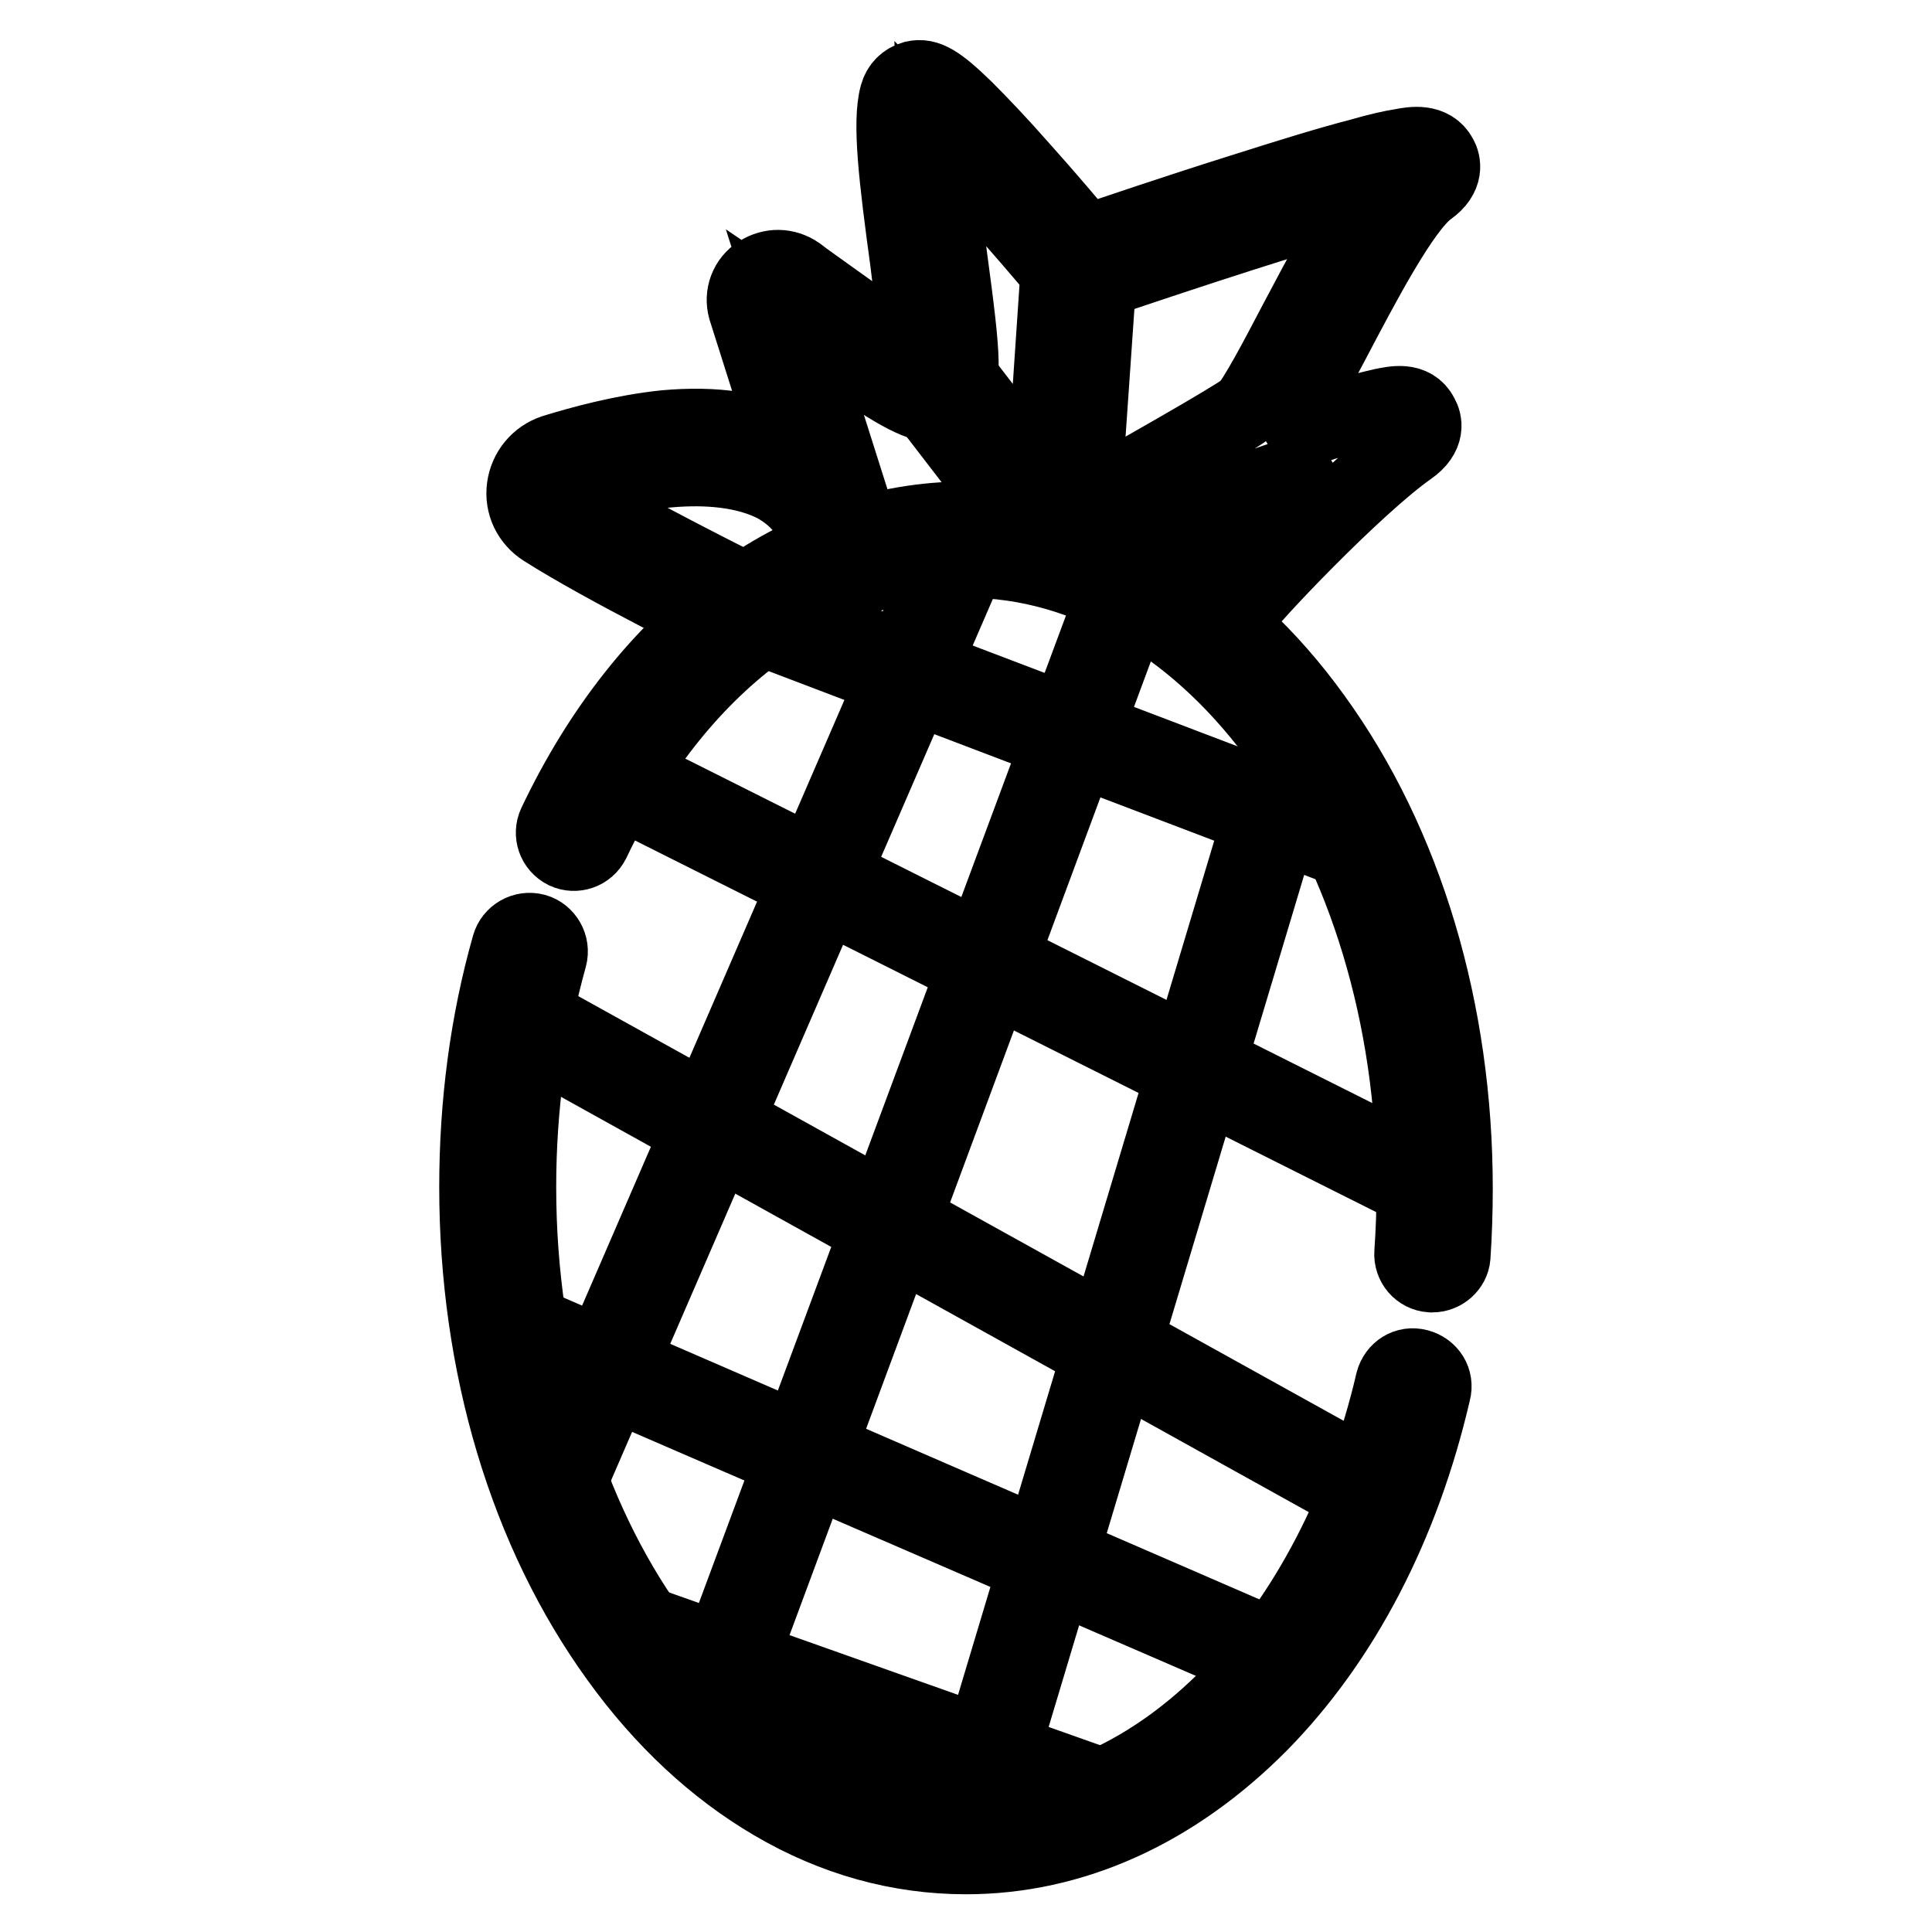 <?xml version="1.0" encoding="utf-8"?>
<!-- Svg Vector Icons : http://www.onlinewebfonts.com/icon -->
<!DOCTYPE svg PUBLIC "-//W3C//DTD SVG 1.1//EN" "http://www.w3.org/Graphics/SVG/1.1/DTD/svg11.dtd">
<svg version="1.1" xmlns="http://www.w3.org/2000/svg" xmlns:xlink="http://www.w3.org/1999/xlink" x="0px" y="0px" viewBox="0 0 256 256" enable-background="new 0 0 256 256" xml:space="preserve">
<g> <path stroke-width="10" fill-opacity="0" stroke="#000000"  d="M161.2,83.5c-1.1,0-2.1-0.7-2.5-1.7c-0.7-1.8,0.5-3.3,3-6.1c1.7-1.9,4-4.4,6.5-7c1.5-1.6,4.3-4.3,7.3-7.1 c-8.3,2.7-20.3,7-31.5,11.1l-2.3-4.9c8.2-4.6,21.8-12.3,23.4-13.6c1.1-0.9,4.3-7,6.6-11.4c3.7-7,6.8-12.8,9.7-16.9 c-8.5,2.3-23.6,7.2-37.4,11.9l-1.8,0.6l-1.2-1.4c-5.9-7.1-12.9-14.9-16.9-18.9c0.2,4.3,1.1,10.7,1.7,15.8c1.9,14,2.1,17.2,0.2,18.9 c-2.1,1.8-5,0.5-10.5-3.1c-3.3-2.2-7.1-5-10.2-7.1l8.5,26.8c0.3,0.8,0.5,1.6,0.8,2.5l-5.2,1.5l-0.7-2.2c-1.2-3.1-3.2-5.4-5.9-6.9 c-2.8-1.5-11-4.5-27.5,0.8c-0.1,0-0.1,0.1-0.2,0.2c0,0.2,0.1,0.2,0.1,0.2c7.7,4.9,24,12.9,24.1,13c1.4,0.7,1.9,2.3,1.2,3.7 c-0.7,1.4-2.3,1.9-3.7,1.2c-0.7-0.3-16.7-8.2-24.7-13.3c-1.9-1.2-2.9-3.3-2.6-5.5c0.3-2.2,1.8-4,3.9-4.7c3.6-1.1,9-2.6,14.7-3.2 c6.6-0.6,12.2,0.2,16.5,2.5l-5.8-18.3c-0.5-1.8,0.2-3.7,1.8-4.7s3.5-1,5.1,0.1c0.5,0.4,1.2,0.9,1.9,1.4c3.1,2.2,10.3,7.5,14.1,9.6 c-0.2-3.1-0.9-8.4-1.4-12.6c-1.5-11-2.4-18.5-1.4-22.1c0.3-1.1,1.1-1.9,2.2-2.2c1.7-0.4,3.2,0.5,6.8,4c1.9,1.9,4.4,4.5,7.3,7.8 c3.5,3.9,6.9,7.9,8.6,10c3.6-1.2,12.1-4.1,20.7-6.8c6.6-2.1,11.8-3.7,15.7-4.7c2.4-0.7,4.2-1.1,5.5-1.3c1.5-0.3,4-0.7,5.1,1.4 c0.4,0.7,0.9,2.5-1.5,4.2c-3.5,2.5-8.9,12.9-12.9,20.5c-3.7,7-5.8,11-7.6,12.7c3.7-1.3,6.8-2.2,9.2-3c2.2-0.7,3.9-1.1,5.2-1.4 c1.5-0.3,4-0.9,5.1,1.3c0.4,0.7,1,2.5-1.6,4.3c-7.1,5-21.2,19.8-23,22.5c-0.2,0.8-0.8,1.4-1.6,1.7 C161.9,83.4,161.6,83.5,161.2,83.5L161.2,83.5z"/> <path stroke-width="10" fill-opacity="0" stroke="#000000"  d="M140.3,74.1c-0.9,0-1.8-0.4-2.3-1.2l-16-20.8c-0.9-1.2-0.7-2.9,0.5-3.8c1.2-0.9,2.9-0.7,3.8,0.5l12,15.6 l2-29.6c0.1-1.5,1.4-2.6,2.9-2.5c1.5,0.1,2.6,1.4,2.5,2.9l-2.5,36.1c-0.1,1.3-0.9,2.3-2.1,2.6C140.9,74.1,140.6,74.1,140.3,74.1z" /> <path stroke-width="10" fill-opacity="0" stroke="#000000"  d="M189.8,168.9h-0.2c-1.5-0.1-2.6-1.4-2.5-2.9c0.2-2.8,0.3-5.7,0.3-8.6c0-45.9-26.6-83.2-59.4-83.2 c-19.9,0-38.4,13.9-49.5,37.3c-0.7,1.4-2.3,1.9-3.6,1.3c-1.4-0.7-1.9-2.3-1.3-3.6c12-25.3,32.3-40.4,54.4-40.4 c8.9,0,17.5,2.4,25.5,7.1c7.7,4.5,14.7,11,20.6,19.2c12.1,16.7,18.7,38.8,18.7,62.4c0,3-0.1,6-0.3,9 C192.4,167.8,191.2,168.9,189.8,168.9L189.8,168.9z M128,246c-8.9,0-17.5-2.4-25.5-7.1c-7.7-4.5-14.7-11-20.6-19.2 c-12.1-16.7-18.7-38.8-18.7-62.4c0-11,1.4-21.8,4.3-32c0.4-1.4,1.9-2.3,3.4-1.9c1.4,0.4,2.3,1.9,1.9,3.4 c-2.7,9.7-4.1,19.9-4.1,30.5c0,45.9,26.6,83.2,59.4,83.2c12.7,0,24.7-5.5,35-16c10-10.3,17.7-25,21.5-41.4c0.4-1.5,1.8-2.4,3.3-2 c1.5,0.4,2.4,1.8,2,3.3c-4.1,17.7-12,32.9-22.9,44C155.6,239.9,142.1,246,128,246z"/> <path stroke-width="10" fill-opacity="0" stroke="#000000"  d="M177.3,112.2c-0.2,0-0.3,0-0.5-0.1L97.7,82c-0.7-0.3-1.1-1.1-0.8-1.8s1.1-1.1,1.8-0.8l79.1,30.1 c0.7,0.3,1.1,1.1,0.8,1.8C178.4,111.9,177.8,112.2,177.3,112.2z M190.1,158.7c-0.2,0-0.4-0.1-0.6-0.1L81.2,104.3 c-0.7-0.3-1-1.1-0.6-1.8c0.3-0.7,1.1-1,1.8-0.6l108.3,54.3c0.7,0.3,1,1.1,0.6,1.8C191.1,158.4,190.6,158.7,190.1,158.7L190.1,158.7 z M181.6,199c-0.2,0-0.5-0.1-0.7-0.2L68.9,136.6c-0.7-0.4-0.9-1.2-0.5-1.9c0.4-0.7,1.2-0.9,1.9-0.5l112.1,62.2 c0.7,0.4,0.9,1.2,0.5,1.9C182.6,198.8,182.1,199,181.6,199z M169.1,221.1c-0.2,0-0.4,0-0.5-0.1L69,177.9c-0.7-0.3-1-1.1-0.7-1.8 c0.3-0.7,1.1-1,1.8-0.7l99.6,43.2c0.7,0.3,1,1.1,0.7,1.8C170.1,220.8,169.6,221.1,169.1,221.1z M145.5,239.2c-0.2,0-0.3,0-0.5-0.1 l-61.5-21.8c-0.7-0.2-1.1-1-0.8-1.7c0.2-0.7,1-1.1,1.7-0.8l61.5,21.8c0.7,0.2,1.1,1,0.8,1.7C146.6,238.9,146,239.2,145.5,239.2 L145.5,239.2z"/> <path stroke-width="10" fill-opacity="0" stroke="#000000"  d="M94,228.3c-0.2,0-0.3,0-0.5-0.1c-0.7-0.3-1.1-1-0.8-1.7l55.8-150.1c0.3-0.7,1-1.1,1.7-0.8 c0.7,0.3,1.1,1,0.8,1.7L95.3,227.4C95.1,228,94.6,228.3,94,228.3z M128,244.6c-0.1,0-0.3,0-0.4-0.1c-0.7-0.2-1.1-1-0.9-1.7 l42.8-142.7c0.2-0.7,1-1.1,1.7-0.9c0.7,0.2,1.1,1,0.9,1.7l-42.8,142.7C129.1,244.3,128.6,244.6,128,244.6L128,244.6z M74.9,195.4 c-0.2,0-0.4,0-0.5-0.1c-0.7-0.3-1-1.1-0.7-1.8l53.1-122.6c0.3-0.7,1.1-1,1.8-0.7c0.7,0.3,1,1.1,0.7,1.8L76.2,194.6 C76,195.1,75.4,195.4,74.9,195.4z"/></g>
</svg>